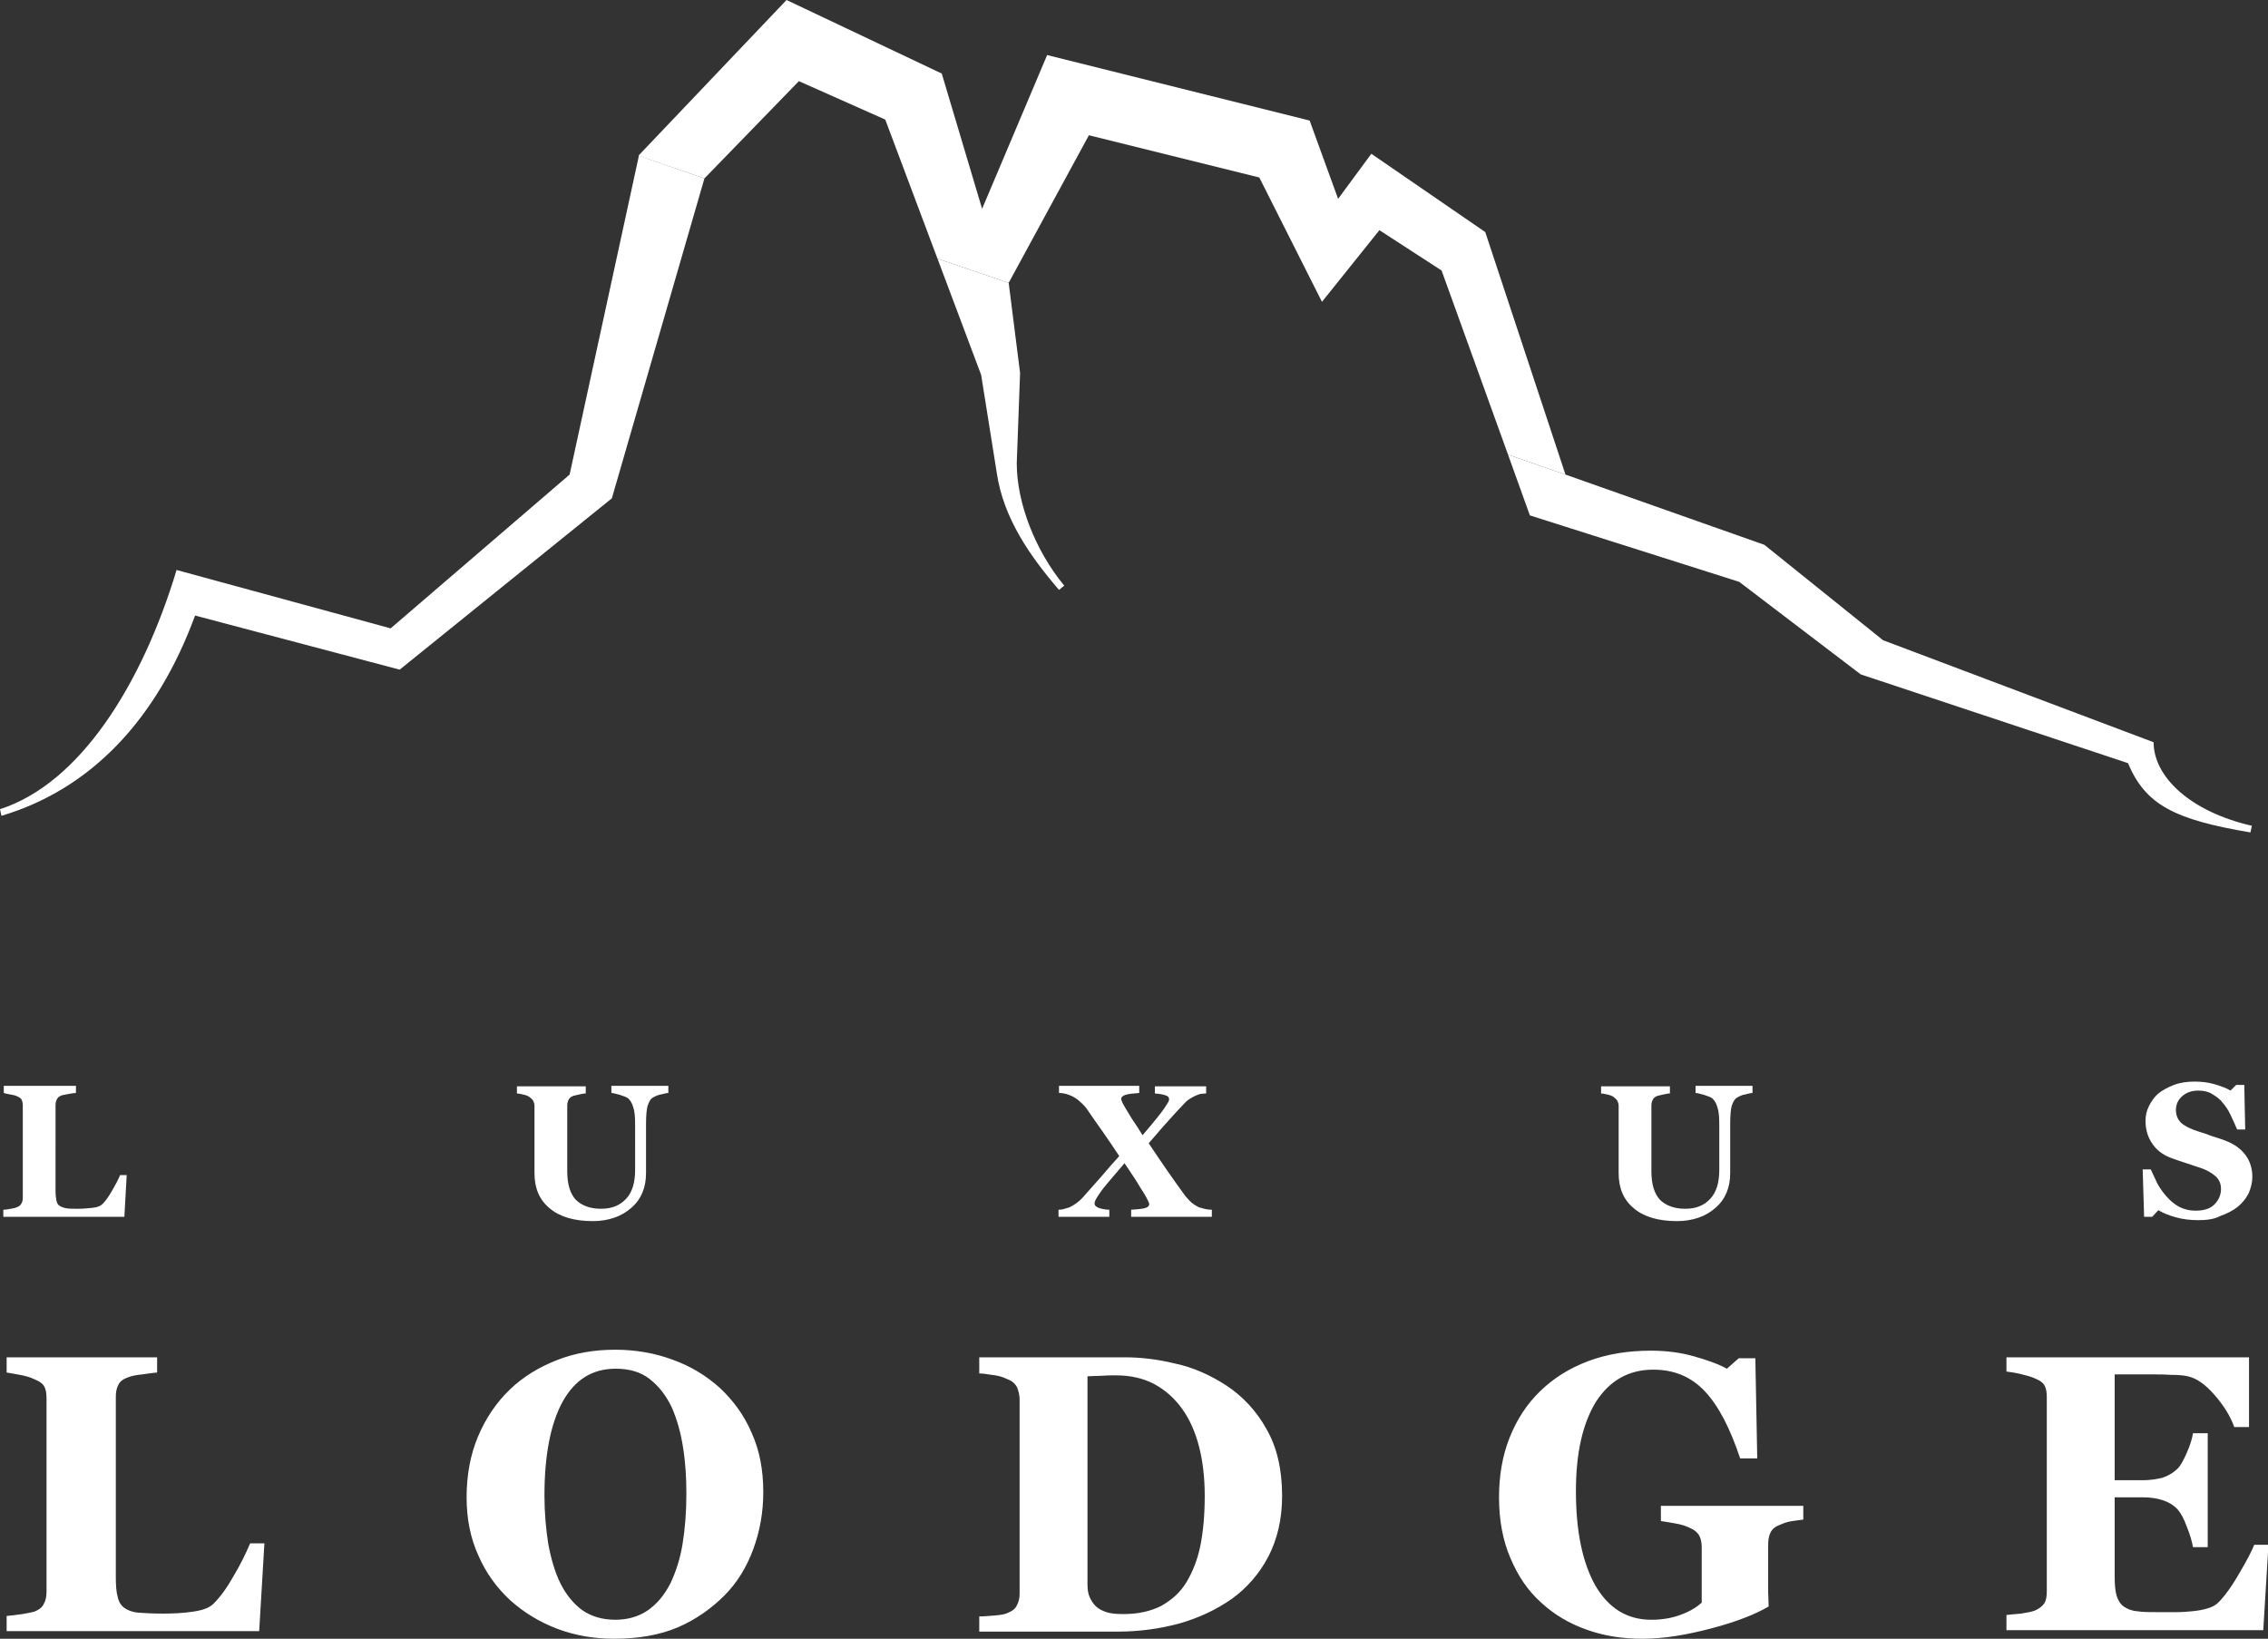 <svg xmlns="http://www.w3.org/2000/svg" width="477.8" height="345.3" viewBox="0 0 477.8 345.3"><rect x="0" y="0" width="477.8" height="345.3" fill="#333333" stroke="none"/><style>.st0,.st1{fill:#fff}.st1{fill-rule:evenodd;clip-rule:evenodd}</style><g id="Vordergrund"><path class="st0" d="M148.4 37.6L128.9 105l-44.7 36.1-43.1-11.4c-8.1 22-22 36.6-40.8 42.2l-.3-1.4c16.8-5.4 29.9-26.2 37.2-50.4l45.1 12.3L120 100l14.6-67.2 13.8 4.8zm64.1 22l2.4 19-.7 19c0 8.4 3.9 18.4 10 25.8l-1.1.9c-6.1-7.1-11.7-15.1-13.1-24.6L206.7 79l-9.2-24.5 15 5.1zm261.6 115.8c-16-2.7-22.1-5.8-25.8-14.6L392 142.1l-25.6-19.5-44.1-14-4.6-12.8 12.1 4.2 41.9 14.8 25 20.1 57 21.5c0 7.2 7.6 14.6 20.7 17.6l-.3 1.4z"/><path class="st1" d="M473.8 300.7h-3.1c-.8-2.2-2.1-4.4-4.1-6.7-1.9-2.2-3.8-3.6-5.7-4-.8-.2-2-.3-3.4-.3-1.4-.1-2.6-.1-3.6-.1h-8.4v22.3h5.9c1.5 0 2.8-.2 4.1-.5 1.2-.4 2.3-1 3.3-2 .6-.6 1.2-1.7 1.9-3.3.7-1.6 1.1-2.9 1.3-4.1h3.1v24H462c-.2-1.1-.6-2.6-1.3-4.3-.6-1.7-1.3-2.9-1.9-3.6-.9-1-2-1.6-3.2-2-1.2-.4-2.6-.6-4.2-.6h-5.9v16.6c0 1.7.1 3.1.4 4.1.3 1 .8 1.8 1.5 2.3.7.5 1.6.9 2.8 1 1.2.2 2.8.2 4.8.2h3.4c1.3 0 2.5-.1 3.5-.2 1.1-.1 2.2-.3 3.2-.6s1.7-.7 2.2-1.2c1.3-1.3 2.8-3.3 4.4-6.1 1.6-2.7 2.7-4.8 3.2-6.1h3l-1.1 18h-54.1v-3.2c.8-.1 1.8-.2 3.1-.3 1.3-.2 2.2-.4 2.8-.6 1-.4 1.7-1 2.1-1.6.4-.7.5-1.5.5-2.6v-40.7c0-1-.1-1.8-.4-2.4-.3-.7-1-1.2-2.2-1.7-.7-.3-1.7-.6-3-.9-1.3-.3-2.2-.4-2.9-.5v-3h51.1v14.7zm-94 19.5c-.8.1-1.6.2-2.2.3-.7.1-1.5.3-2.4.7-1.1.4-1.8.9-2.2 1.7-.4.8-.5 1.7-.5 2.6v10c0 .8.1 1.8.1 3-2.7 1.6-6.7 3.2-12 4.6-5.3 1.4-10.1 2.2-14.6 2.2-4.2 0-8.1-.6-11.7-1.9-3.7-1.3-6.9-3.2-9.6-5.7-2.8-2.5-4.9-5.6-6.5-9.4-1.6-3.7-2.4-8-2.4-12.8 0-4.5.7-8.7 2.2-12.5 1.5-3.8 3.6-7.1 6.5-9.9 2.8-2.7 6.1-4.8 10.1-6.3s8.4-2.2 13.2-2.2c3.3 0 6.3.4 9.1 1.2 2.8.8 5.1 1.6 6.9 2.6l2.5-2.2h3.5l.4 21.1h-3.6c-2.1-6.3-4.5-11-7.4-14.1-2.9-3.1-6.5-4.6-10.9-4.6-5.2 0-9.2 2.3-12.1 6.8-2.8 4.6-4.2 10.8-4.2 18.8 0 8.5 1.4 15.1 4.1 19.9 2.8 4.8 6.7 7.2 11.8 7.2 2.4 0 4.5-.4 6.3-1.1 1.9-.7 3.3-1.6 4.3-2.5V326c0-1-.2-1.8-.5-2.4-.4-.7-1.1-1.3-2.1-1.7-.8-.4-1.8-.7-3-.9-1.2-.2-2.2-.4-3-.5v-3.2h30v2.9zM250 333.3c1.3-2.2 2.3-4.7 2.9-7.7.6-3 .9-6.5.9-10.4 0-3.8-.4-7.3-1.2-10.4-.8-3.1-2-5.8-3.6-8s-3.5-3.9-5.9-5.2c-2.3-1.2-5-1.8-8-1.8-.9 0-2 0-3.3.1-1.2 0-2.1.1-2.7.1v43.8c0 1 .1 1.8.4 2.6.3.7.7 1.4 1.3 2 .6.6 1.4 1 2.3 1.3.9.3 2.1.4 3.6.4 3.1 0 5.7-.6 7.9-1.7 2.3-1.3 4.1-2.9 5.4-5.1zm8.3-41.4c3.5 2.3 6.4 5.4 8.5 9.2 2.2 3.8 3.3 8.5 3.3 14.1 0 4.9-1 9.1-2.9 12.8-1.9 3.6-4.5 6.6-7.7 8.9-3.3 2.3-6.9 4-11.1 5.2-4.1 1.1-8.4 1.7-13 1.7h-29.1v-3.2c.9 0 1.9-.1 3.3-.2 1.3-.1 2.2-.3 2.6-.5 1-.4 1.7-.9 2-1.6.4-.7.6-1.5.6-2.5v-40.9c0-.9-.2-1.7-.5-2.5-.4-.8-1-1.4-2.1-1.8-1-.5-2.1-.8-3.3-.9-1.1-.2-2-.3-2.6-.3V286H237c3.3 0 6.8.4 10.5 1.3 3.8.8 7.4 2.4 10.8 4.6zm-117.1 41.8c1.2-2.5 2.1-5.3 2.6-8.4.5-3.1.8-6.6.8-10.6 0-3.3-.2-6.6-.7-9.7-.5-3.2-1.3-6-2.4-8.5-1.2-2.5-2.7-4.4-4.6-5.9-1.9-1.5-4.3-2.2-7.2-2.2-4.9 0-8.6 2.3-11.2 7-2.5 4.6-3.8 11.2-3.8 19.7 0 3.6.3 7 .8 10.2.6 3.2 1.4 6 2.6 8.4 1.2 2.4 2.8 4.3 4.6 5.6 1.9 1.3 4.2 2 6.9 2s5-.7 6.9-2c2-1.4 3.5-3.3 4.7-5.6zm10.4-41.3c2.8 2.6 5.1 5.7 6.7 9.4 1.7 3.7 2.5 7.9 2.5 12.6 0 4.2-.7 8.2-2.1 12-1.4 3.8-3.4 7.1-6.1 9.8-2.8 2.8-6.1 5.1-9.8 6.7-3.8 1.6-8.2 2.4-13.5 2.4-4.2 0-8.2-.7-11.9-2.1-3.7-1.4-7-3.4-9.9-6-2.8-2.6-5.1-5.7-6.7-9.4-1.7-3.7-2.5-7.8-2.5-12.3 0-4.7.8-9 2.4-12.8 1.6-3.8 3.8-7.1 6.7-9.9 2.8-2.7 6.1-4.7 9.9-6.2 3.8-1.5 7.9-2.2 12.3-2.2 4.3 0 8.3.7 12.1 2.1 3.9 1.4 7.1 3.4 9.9 5.9zm-95.9 32.8l-1.1 18.5H1.4v-3.2c.9-.1 2.1-.2 3.3-.4 1.3-.2 2.1-.4 2.5-.5 1-.4 1.7-.9 2-1.6.4-.7.6-1.5.6-2.6v-40.7c0-1-.1-1.8-.4-2.4-.3-.7-1-1.2-2.2-1.7-.8-.4-1.9-.7-3-.9-1.2-.2-2.1-.4-2.8-.5V286h31.7v3.2c-.9.1-1.9.2-3.1.4-1.2.1-2.2.3-3 .6-1.1.4-1.8.9-2.1 1.7-.4.7-.5 1.6-.5 2.5v37.9c0 1.8.1 3.2.4 4.2.2 1 .7 1.8 1.4 2.3.7.5 1.7.9 2.9 1 1.3.1 3 .2 5.2.2s4.3-.1 6.3-.4c2.1-.3 3.5-.8 4.4-1.7 1.4-1.4 2.8-3.3 4.2-5.8 1.5-2.5 2.6-4.8 3.5-6.9h3zM463.1 257.1c-1.7 0-3.3-.2-4.7-.6-1.5-.4-2.7-.9-3.7-1.5l-1.3 1.4h-1.7l-.3-10h1.7c.4.9.9 1.9 1.4 3 .6 1.1 1.3 2 2 2.8.8.9 1.7 1.6 2.6 2.1 1 .5 2.1.8 3.4.8 1.8 0 3.1-.4 4-1.3.9-.9 1.4-2 1.4-3.3 0-1.1-.4-2-1.2-2.7-.8-.7-2-1.4-3.7-1.9l-3-1c-.9-.3-1.8-.6-2.6-.9-1.9-.7-3.2-1.8-4.1-3.2-.9-1.4-1.3-2.9-1.3-4.6 0-1.1.2-2.1.7-3.1.5-1 1.1-1.9 2-2.7.9-.7 2-1.3 3.3-1.8 1.3-.5 2.8-.7 4.4-.7 1.5 0 3 .2 4.3.6 1.3.4 2.4.8 3.2 1.3l1.2-1.2h1.7l.2 9.4h-1.7c-.4-1-.9-2-1.4-3.1-.5-1.1-1.1-1.9-1.7-2.6-.6-.8-1.4-1.3-2.2-1.8-.8-.5-1.8-.7-2.9-.7-1.4 0-2.5.4-3.4 1.2-.9.8-1.3 1.8-1.3 2.9 0 1.1.4 2 1.1 2.7.8.7 2 1.3 3.6 1.8 1 .3 1.9.6 2.9 1 1 .3 1.9.6 2.7.9 1.9.7 3.3 1.7 4.3 3s1.5 2.9 1.5 4.7c0 1.2-.3 2.3-.8 3.5-.6 1.1-1.3 2-2.3 2.8-1 .8-2.2 1.4-3.6 1.9-1.3.7-2.9.9-4.7.9zm-93.8-26.8c-.4 0-.9.1-1.6.3-.7.1-1.3.4-1.8.7-.5.3-.8.9-1.1 1.8-.2.8-.3 2.1-.3 3.8v10.3c0 3-1 5.5-3.1 7.3-2 1.8-4.8 2.8-8.1 2.8-3.9 0-7-.9-9.1-2.7-2.2-1.8-3.2-4.3-3.2-7.4v-14.1c0-.5-.1-.8-.3-1.2-.2-.3-.5-.6-1-.9-.3-.2-.8-.3-1.2-.4-.5-.1-.9-.2-1.2-.2v-1.5h14.5v1.5c-.4 0-.8.1-1.3.2-.4.1-.9.2-1.3.3-.5.2-.8.4-1 .8-.2.4-.3.8-.3 1.2v13.9c0 2.7.6 4.7 1.8 6 1.2 1.2 3 1.9 5.3 1.9s4-.7 5.3-2.1c1.3-1.4 1.9-3.4 1.9-6.1V237c0-1.7-.1-2.9-.4-3.7-.2-.8-.6-1.4-1-1.8-.3-.3-.9-.5-1.8-.8-.8-.2-1.4-.4-1.8-.4v-1.5h12v1.5zm-114.2 26.1h-16.8v-1.5c1.6-.1 2.6-.2 3.1-.4s.7-.4.7-.8c0-.2-.1-.4-.3-.8-.2-.4-.4-.8-.7-1.3-.5-.8-1.1-1.7-1.8-2.9-.8-1.2-1.5-2.3-2.4-3.6-2.7 3.2-4.5 5.2-5.2 6.3-.7 1-1.1 1.7-1.1 2.1 0 .2 0 .3.1.5.1.1.2.2.5.4.2.1.5.2.9.3.4.1 1 .2 1.6.2v1.5H223v-1.5c.6 0 1-.1 1.3-.2.3-.1.7-.2 1-.3.8-.4 1.4-.8 2-1.3.6-.5 1.2-1.2 1.8-1.9l3.1-3.5c1.1-1.3 2.3-2.7 3.6-4.1-1.2-1.8-2.4-3.6-3.6-5.3-1.2-1.7-2.2-3.1-3-4.3-.4-.6-.9-1.2-1.6-1.8-.6-.6-1.3-1-1.9-1.3-.3-.1-.7-.3-1.1-.4-.4-.1-.9-.2-1.5-.2v-1.5H240v1.5c-1.3.1-2.3.2-2.9.4-.6.2-.9.5-.9.8 0 .2.1.4.2.7.1.3.4.7.7 1.3.3.5.8 1.3 1.4 2.3.7 1 1.4 2.1 2.2 3.4 2.5-2.9 4-4.8 4.6-5.7.6-.9 1-1.5 1-1.8 0-.4-.2-.7-.5-.8-.4-.2-1.2-.4-2.5-.5v-1.5h10.8v1.5c-.5 0-.9.1-1.2.1-.3.1-.7.2-1.1.4-.8.4-1.5.8-2 1.3s-1.1 1.2-1.8 1.9c-1 1.1-1.9 2.1-2.8 3.1l-3.2 3.7c1.6 2.4 2.9 4.3 4 5.9 1.1 1.6 2.2 3.1 3.2 4.5.4.6.9 1.2 1.5 1.8.6.6 1.3 1 1.9 1.3.3.1.7.2 1.1.3.4.1.9.2 1.6.2v1.5zm-114.2-26.1c-.4 0-.9.1-1.6.3-.7.1-1.3.4-1.8.7-.5.3-.8.9-1.1 1.8-.2.8-.3 2.1-.3 3.8v10.3c0 3-1 5.5-3.1 7.3-2 1.8-4.8 2.8-8.1 2.8-3.9 0-7-.9-9.1-2.7-2.2-1.8-3.2-4.3-3.2-7.4v-14.1c0-.5-.1-.8-.3-1.2-.2-.3-.5-.6-1-.9-.3-.2-.8-.3-1.2-.4-.5-.1-.9-.2-1.2-.2v-1.5h14.5v1.5c-.4 0-.8.1-1.3.2-.4.1-.9.2-1.3.3-.5.2-.8.4-1 .8-.2.4-.3.8-.3 1.2v13.9c0 2.7.6 4.7 1.8 6 1.2 1.2 3 1.9 5.3 1.9s4-.7 5.3-2.1c1.3-1.4 1.9-3.4 1.9-6.1V237c0-1.7-.1-2.9-.4-3.7-.2-.8-.6-1.4-1-1.8-.3-.3-.9-.5-1.8-.8-.8-.2-1.4-.4-1.8-.4v-1.5h12v1.5zM26.7 247.5l-.5 8.9H.7v-1.5c.5 0 1-.1 1.6-.2.6-.1 1-.2 1.2-.3.5-.2.8-.4 1-.8.2-.3.3-.7.3-1.2v-19.5c0-.5-.1-.8-.2-1.1-.1-.3-.5-.6-1-.8-.4-.2-.9-.3-1.5-.4-.6-.1-1-.2-1.3-.3v-1.5H16v1.5c-.4 0-.9.1-1.5.2s-1 .2-1.5.3c-.5.2-.8.4-1 .8-.2.4-.3.8-.3 1.2V251c0 .9.1 1.5.2 2s.3.9.7 1.1c.3.2.8.4 1.4.5.6.1 1.4.1 2.5.1 1 0 2-.1 3-.2s1.7-.4 2.1-.8c.7-.7 1.3-1.6 2-2.8.7-1.2 1.3-2.3 1.7-3.3h1.4z"/><path class="st0" d="M312.9 48.9l16.9 51.1-12.1-4.2-14-38.8-13.1-8.5-12.1 15.1-13.2-26.2-35.9-8.9-16.9 31.1-15-5.1-11-29.3-18.2-8.1-19.9 20.5-13.9-4.8L165.7 0l32.7 15.5 8.5 28.5 13.7-32.4 55.3 13.8 6 16.5 7-9.5z"/></g></svg>
